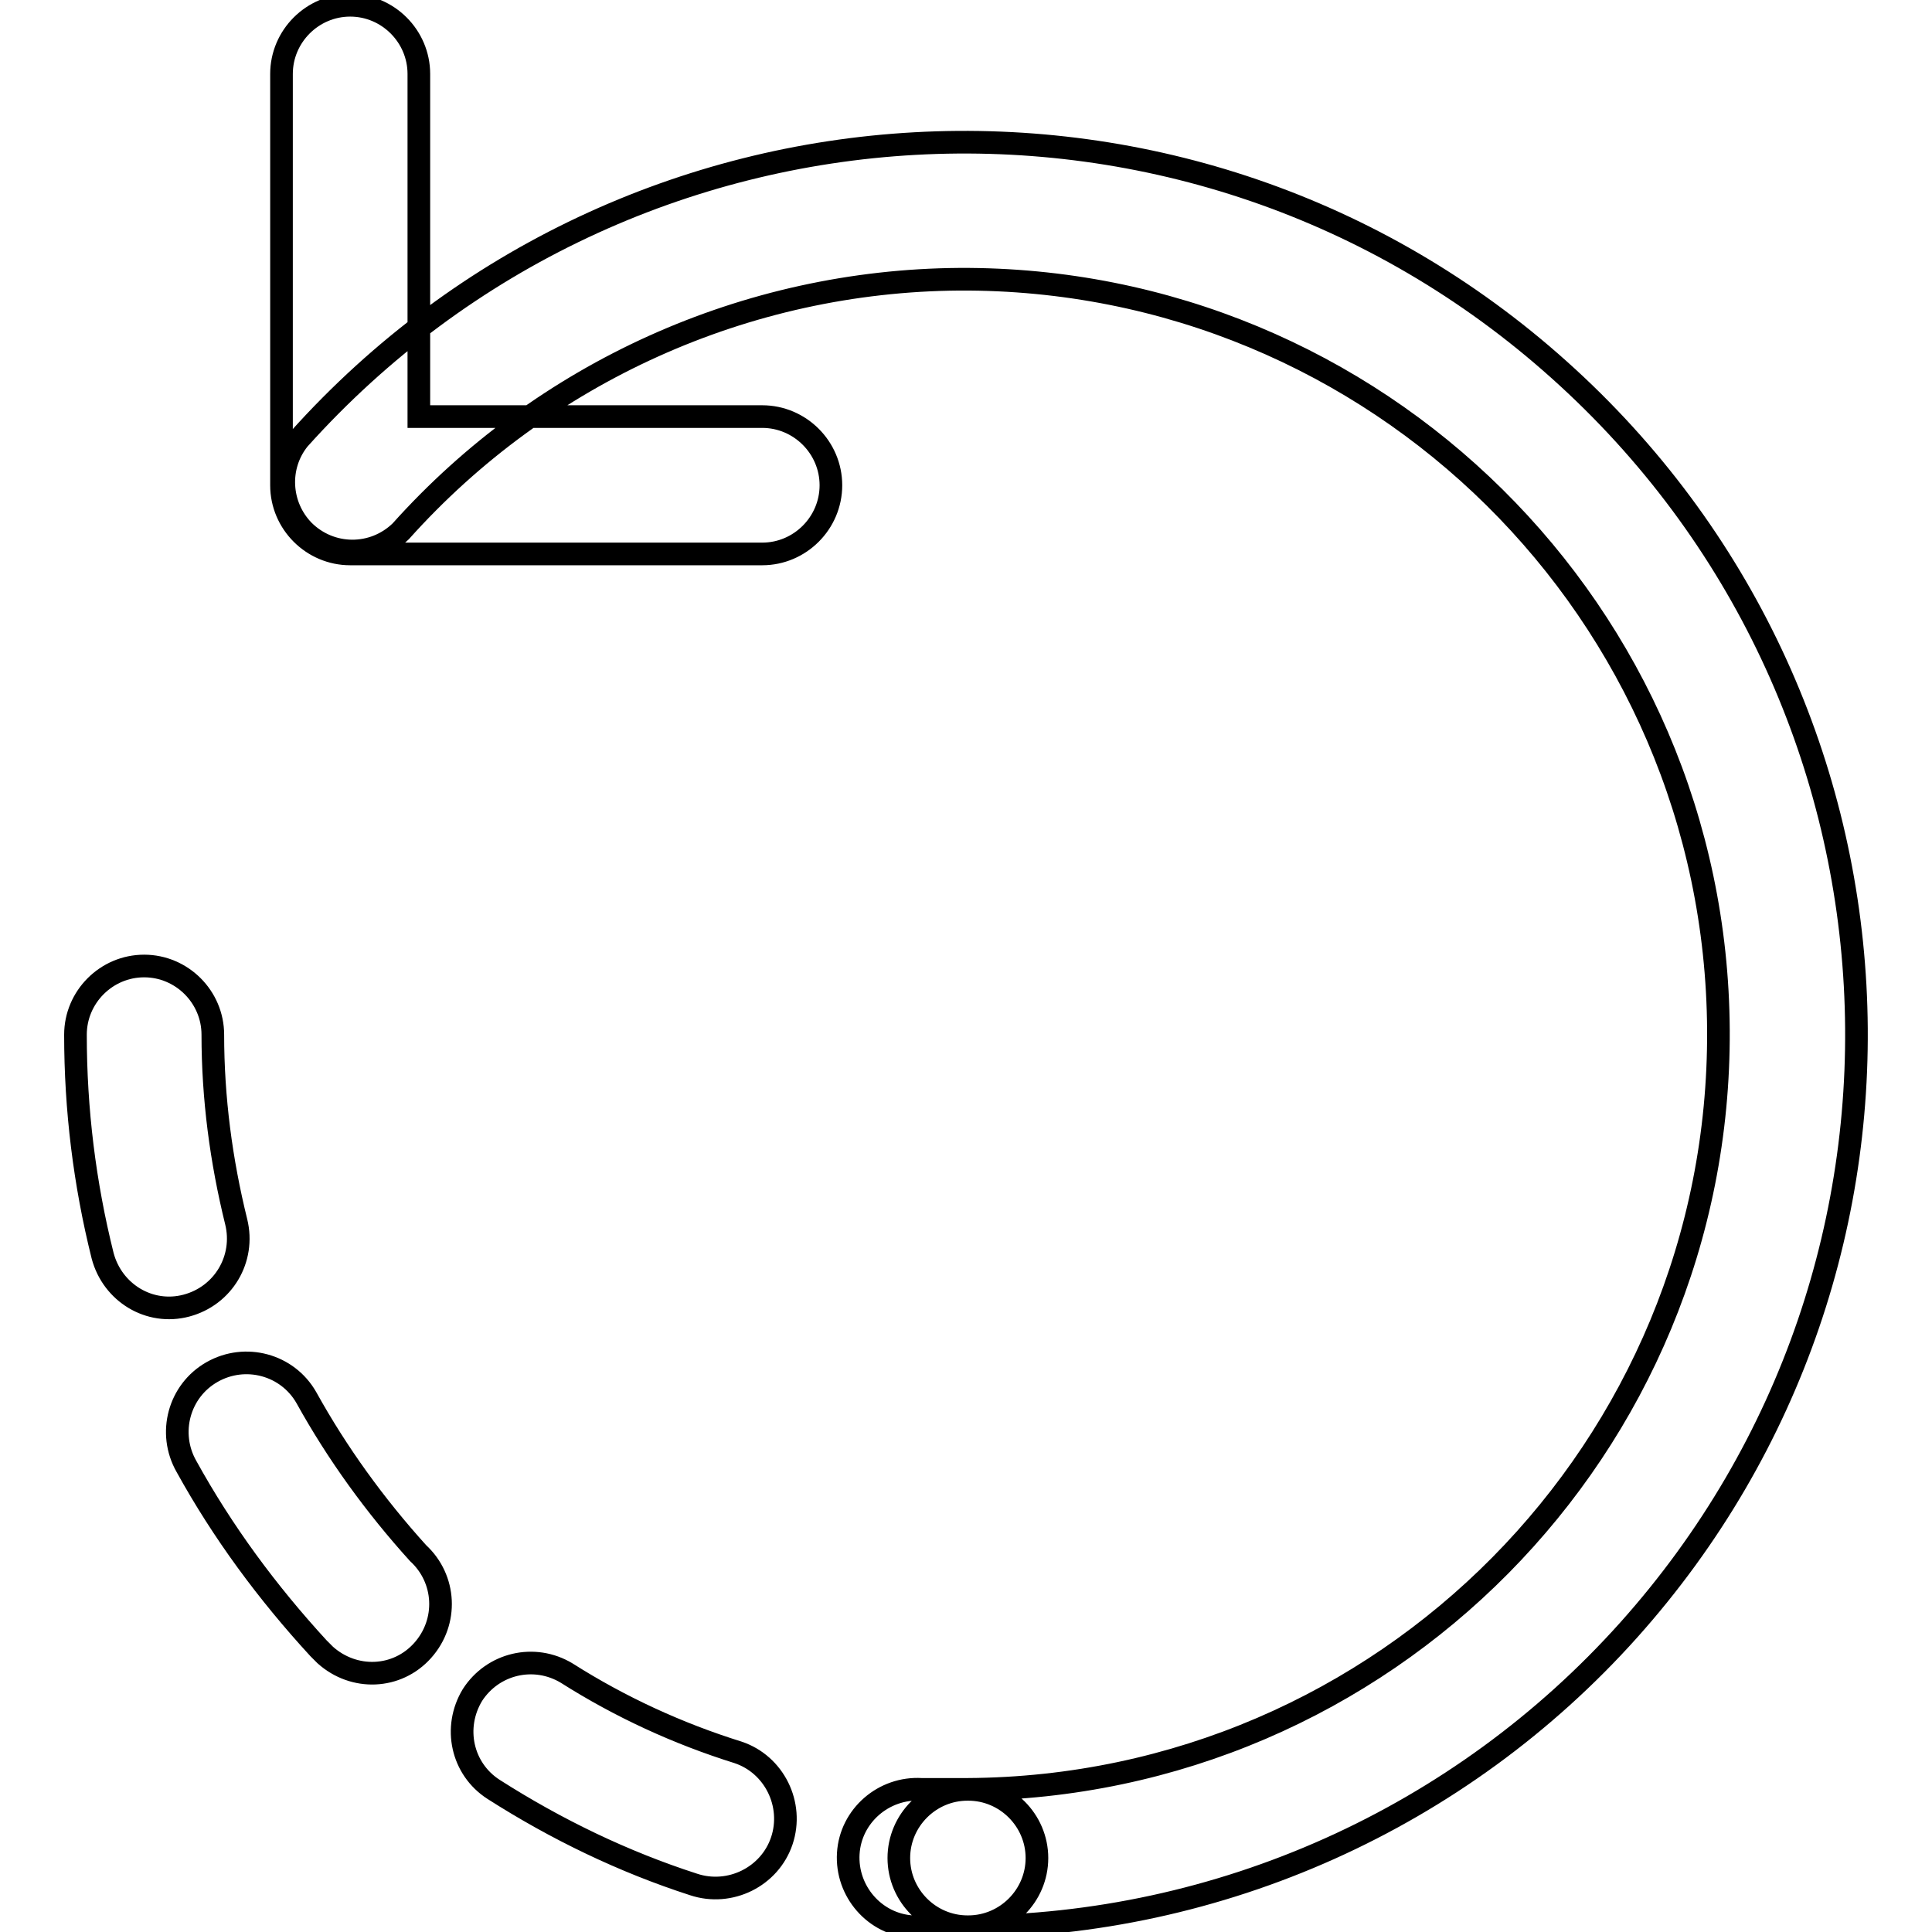 <?xml version="1.0" encoding="utf-8"?>
<!-- Svg Vector Icons : http://www.onlinewebfonts.com/icon -->
<!DOCTYPE svg PUBLIC "-//W3C//DTD SVG 1.1//EN" "http://www.w3.org/Graphics/SVG/1.1/DTD/svg11.dtd">
<svg version="1.1" xmlns="http://www.w3.org/2000/svg" xmlns:xlink="http://www.w3.org/1999/xlink" x="0px" y="0px" viewBox="0 0 256 256" enable-background="new 0 0 256 256" xml:space="preserve">
<g> <path stroke-width="3" fill-opacity="0" stroke="#000000"  d="M128.2,255.3c-5,0-9.1-4.1-9.1-9.1c0-5,4.1-9.1,9.1-9.1c55.3-0.3,99.8-45.3,99.5-100.6 c-0.3-55.3-45.3-99.8-100.6-99.5C98.9,37.2,72,49.3,53.1,70.4c-3.6,3.5-9.3,3.5-12.9-0.1c-3.2-3.3-3.5-8.5-0.6-12.1 C83.2,9.6,158,5.4,206.6,49c48.7,43.6,52.8,118.3,9.2,167C193.5,240.9,161.7,255.2,128.2,255.3z M10,137.1c0-5,4.1-9.1,9.1-9.1 c5,0,9.1,4.1,9.1,9.1c0,8.4,1.1,16.7,3.1,24.8c1.2,4.9-1.7,9.8-6.6,11.1s-9.8-1.7-11.1-6.6C11.2,156.8,10,147,10,137.1z  M24.7,194.3c-2.5-4.4-1-10,3.4-12.5c4.4-2.5,10-1,12.5,3.4c4.1,7.4,9.1,14.3,14.8,20.6c3.7,3.4,4,9.1,0.6,12.9s-9.1,4-12.9,0.6 c-0.3-0.3-0.6-0.6-0.9-0.9C35.4,211,29.5,203,24.7,194.3L24.7,194.3z M65.4,237.1c-4.2-2.7-5.4-8.2-2.8-12.5 c2.7-4.2,8.2-5.5,12.5-2.9c7.1,4.5,14.7,8,22.7,10.5c4.8,1.6,7.4,6.9,5.8,11.7c-1.6,4.8-6.9,7.4-11.7,5.8 C82.6,246.7,73.7,242.4,65.4,237.1z M120.9,255.3c-5-0.3-8.8-4.7-8.5-9.7c0.3-5,4.7-8.8,9.7-8.5h6.2c5,0,9.1,4.1,9.1,9.1 c0,5-4.1,9.1-9.1,9.1H120.9z M55.5,55.2H101c5,0,9.1,4.1,9.1,9.1c0,5-4.1,9.1-9.1,9.1H46.4c-5,0-9.1-4.1-9.1-9.1V9.8 c0-5,4.1-9.1,9.1-9.1s9.1,4.1,9.1,9.1V55.2z"/></g>
</svg>